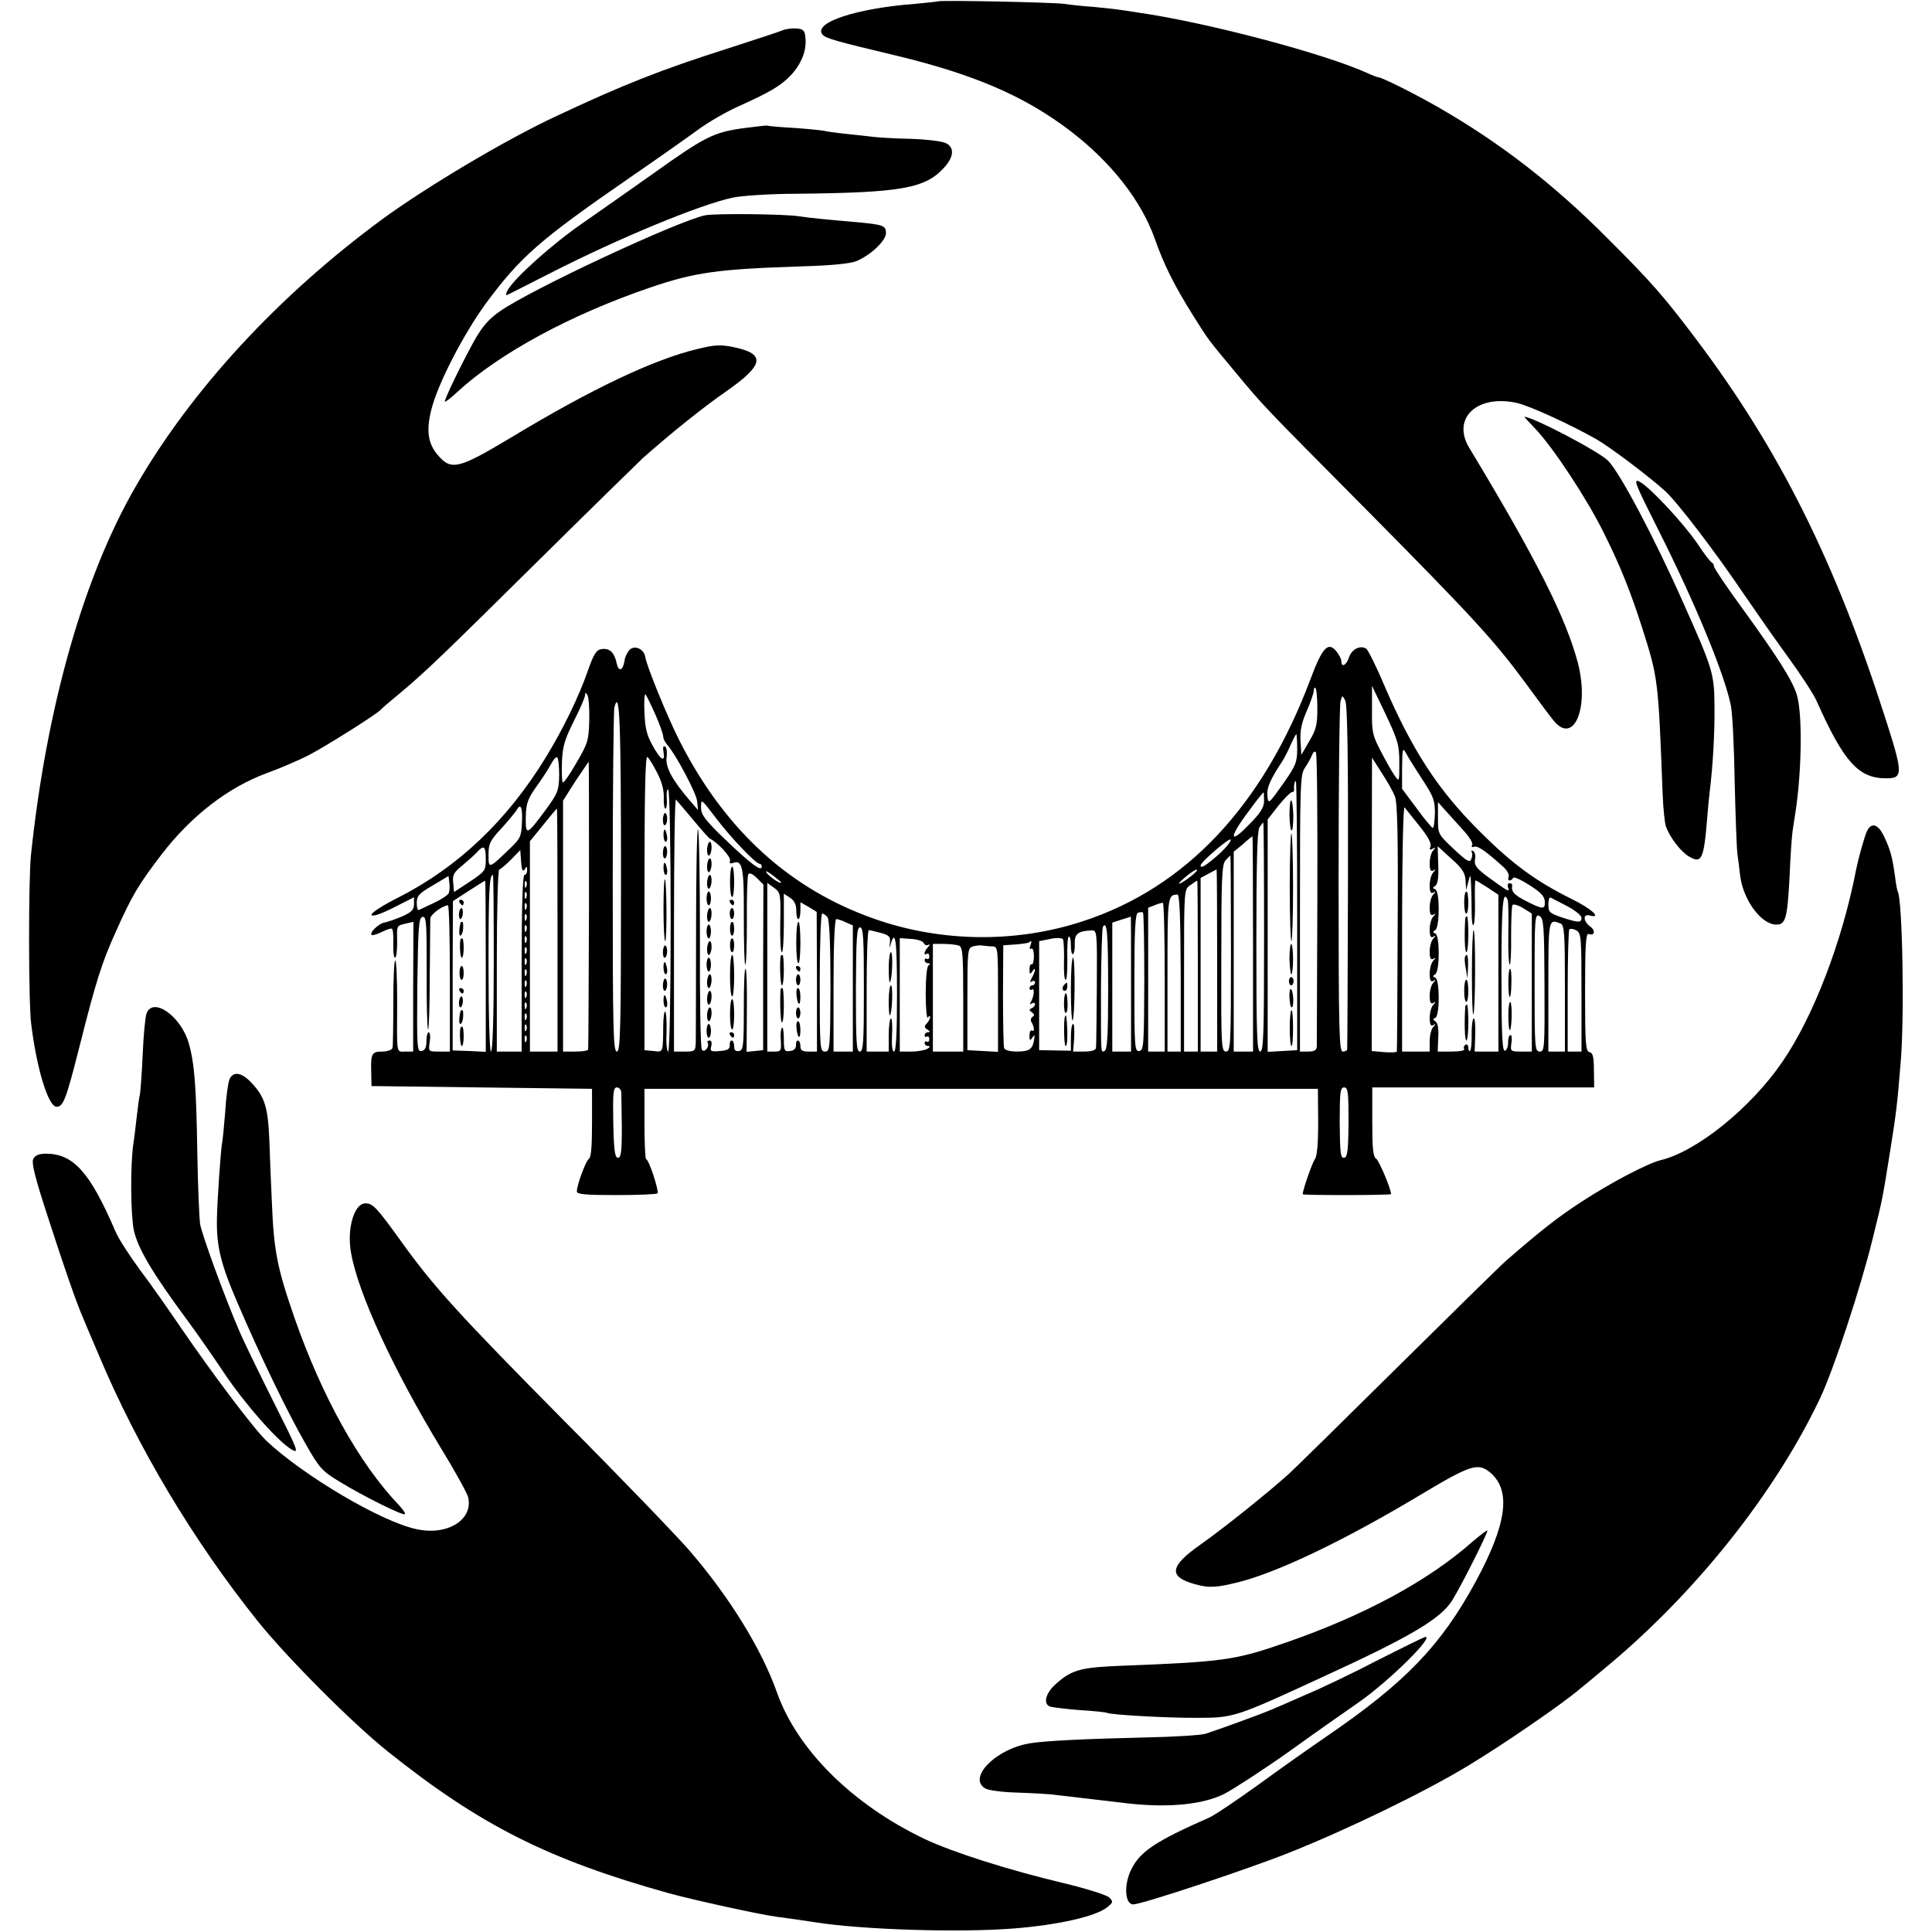 <?xml version="1.0" standalone="no"?>
<!DOCTYPE svg PUBLIC "-//W3C//DTD SVG 20010904//EN"
 "http://www.w3.org/TR/2001/REC-SVG-20010904/DTD/svg10.dtd">
<svg version="1.0" xmlns="http://www.w3.org/2000/svg"
 width="700pt" height="700pt" viewBox="0 0 700 700"
 preserveAspectRatio="xMidYMid meet">
<g transform="translate(0,700) scale(0.1,-0.1)"
fill="#000000" stroke="none">
<path d="M3398 6995 c-2 -1 -39 -5 -83 -9 -212 -16 -370 -68 -335 -111 11 -14
51 -25 261 -75 288 -69 472 -148 639 -276 147 -113 255 -251 304 -389 33 -94
71 -170 140 -280 58 -92 51 -82 149 -200 109 -131 98 -119 481 -505 383 -387
459 -470 572 -623 41 -56 86 -117 100 -134 74 -97 134 38 91 205 -43 163 -150
376 -394 780 -64 107 29 194 173 162 46 -10 200 -81 289 -132 46 -26 192 -136
248 -187 44 -40 181 -219 287 -376 41 -60 112 -162 158 -225 46 -63 93 -135
104 -160 99 -222 152 -280 252 -280 62 0 62 16 -5 224 -180 562 -381 964 -679
1361 -123 163 -163 209 -325 371 -195 196 -390 347 -615 476 -89 51 -204 108
-216 108 -3 0 -20 6 -37 14 -157 72 -589 186 -837 221 -25 4 -57 9 -73 11 -15
2 -53 6 -85 9 -31 2 -79 7 -107 11 -48 6 -451 14 -457 9z"/>
<path d="M2835 6890 c-11 -5 -101 -34 -199 -66 -239 -76 -379 -131 -621 -245
-183 -85 -471 -257 -631 -374 -376 -277 -690 -617 -892 -967 -190 -328 -324
-803 -380 -1338 -9 -91 -9 -532 1 -610 20 -163 62 -300 92 -300 25 0 35 29 85
226 58 230 80 299 130 409 59 132 82 170 166 280 107 139 240 242 381 294 45
16 112 45 150 64 62 32 251 151 263 166 3 4 32 29 65 56 95 79 157 139 514
492 185 183 352 346 371 364 97 86 217 183 304 243 134 94 141 134 25 158 -47
10 -68 9 -130 -6 -160 -38 -384 -144 -682 -324 -184 -110 -211 -117 -258 -64
-39 43 -46 93 -25 172 24 93 116 270 196 380 125 169 194 230 520 455 102 70
215 150 252 177 37 27 100 63 140 81 118 53 157 76 194 115 38 41 58 91 52
137 -2 25 -8 30 -33 32 -16 1 -39 -2 -50 -7z"/>
<path d="M2689 6535 c-103 -15 -135 -30 -321 -163 -75 -53 -190 -134 -255
-179 -112 -77 -251 -202 -274 -245 -6 -11 -7 -19 -2 -17 4 2 76 38 158 80 249
127 542 248 660 273 33 7 138 14 235 14 373 4 462 19 530 94 36 39 39 73 8 89
-12 7 -70 14 -128 16 -58 1 -118 5 -135 7 -16 2 -61 7 -100 11 -38 4 -72 9
-75 10 -4 2 -51 7 -105 11 -55 3 -102 7 -105 9 -3 1 -44 -4 -91 -10z"/>
<path d="M2555 6220 c-100 -21 -630 -268 -744 -348 -40 -28 -63 -54 -93 -107
-49 -89 -110 -216 -106 -220 2 -2 22 13 44 34 153 141 412 281 699 379 164 56
247 67 553 77 104 3 174 10 195 19 51 21 107 74 107 101 0 28 -10 31 -105 40
-106 9 -177 16 -207 21 -56 9 -305 11 -343 4z"/>
<path d="M5566 5443 c62 -66 183 -249 242 -368 59 -117 98 -213 141 -347 59
-186 59 -186 75 -603 2 -55 8 -109 12 -120 15 -40 54 -91 83 -108 46 -27 54
-12 66 133 3 41 8 89 10 105 11 88 18 212 17 305 -1 120 -5 134 -115 380 -102
230 -229 470 -271 511 -34 34 -269 157 -303 159 -1 0 18 -21 43 -47z"/>
<path d="M6010 5077 c132 -262 238 -519 261 -632 6 -27 12 -151 14 -274 3
-123 7 -242 10 -265 3 -22 8 -59 10 -80 12 -89 77 -176 131 -176 34 0 40 23
48 175 3 72 8 146 11 165 3 19 7 49 10 65 23 149 26 354 6 425 -15 52 -65 132
-202 321 -55 75 -99 141 -99 147 0 6 -4 12 -8 14 -5 2 -28 32 -51 67 -51 75
-174 207 -211 226 -24 12 -16 -7 70 -178z"/>
<path d="M2279 4643 c-7 -8 -15 -25 -16 -36 -6 -38 -22 -43 -29 -9 -8 38 -26
55 -55 50 -18 -2 -28 -18 -49 -78 -33 -95 -90 -212 -153 -315 -140 -228 -316
-396 -534 -507 -58 -29 -99 -56 -97 -63 3 -7 31 2 79 26 l75 38 0 -25 c0 -20
-9 -29 -42 -44 -24 -10 -52 -20 -63 -22 -23 -3 -61 -41 -47 -46 5 -1 21 4 37
12 16 8 31 13 35 11 4 -2 6 -27 5 -55 -1 -27 2 -50 6 -50 5 0 8 25 8 56 -1 63
-3 59 32 68 l27 6 -1 -235 0 -235 -29 0 c-33 0 -30 -15 -29 183 0 81 -3 147
-7 147 -4 0 -7 -69 -7 -152 0 -84 -1 -159 -3 -165 -2 -7 -19 -13 -37 -13 -38
0 -42 -7 -40 -75 l1 -50 399 -5 400 -5 0 -123 c0 -81 -3 -126 -11 -130 -11 -7
-44 -95 -44 -119 0 -10 31 -13 143 -13 79 0 146 3 149 6 7 7 -31 124 -41 124
-3 0 -6 57 -6 128 l0 127 1220 0 1220 0 1 -120 c0 -81 -4 -125 -12 -135 -9
-12 -44 -111 -44 -127 0 -2 72 -3 160 -3 88 0 160 2 160 3 0 20 -44 123 -54
129 -11 6 -14 37 -14 133 l0 125 402 0 402 0 -1 62 c0 49 -4 64 -16 66 -14 3
-16 30 -16 218 0 172 3 214 13 210 21 -8 26 11 7 26 -27 19 -29 48 -3 41 46
-12 6 25 -66 60 -129 64 -215 127 -330 242 -153 151 -247 296 -349 533 -29 69
-59 128 -65 132 -22 13 -52 -2 -62 -31 -10 -30 -28 -39 -28 -15 0 8 -8 24 -18
36 -30 37 -51 14 -94 -101 -172 -458 -451 -755 -825 -877 -253 -83 -537 -76
-788 21 -293 112 -517 324 -675 637 -46 92 -116 265 -122 299 -4 31 -42 46
-59 24z m2494 -210 c0 -58 -4 -76 -29 -118 l-29 -50 -3 51 c-2 38 4 66 23 109
14 32 25 64 25 73 0 8 3 13 6 9 4 -3 7 -37 7 -74z m297 -197 c0 -70 0 -70 -17
-46 -10 14 -32 53 -50 88 -30 57 -33 70 -32 150 l0 87 50 -104 c44 -94 49
-110 49 -175z m-2935 155 c-2 -74 -5 -84 -46 -154 -24 -42 -46 -74 -50 -72 -3
2 -4 35 -3 72 2 57 9 82 43 150 23 45 41 87 41 95 0 10 2 10 8 0 5 -7 8 -48 7
-91z m240 19 c16 -36 28 -71 28 -79 0 -8 7 -21 15 -30 31 -35 105 -175 108
-204 l3 -32 -30 35 c-63 73 -88 120 -84 155 3 19 0 37 -5 40 -7 4 -9 -3 -6
-19 7 -40 -10 -31 -39 22 -21 37 -28 63 -30 121 -2 40 0 69 4 65 4 -5 20 -38
36 -74z m2509 -587 c-1 -340 -2 -621 -3 -625 -1 -5 -8 -8 -16 -8 -13 0 -15 76
-15 623 0 342 3 633 7 646 6 23 6 23 17 3 8 -15 11 -206 10 -639z m-2634 -4
c0 -549 -2 -629 -15 -629 -13 0 -15 78 -15 613 0 336 3 622 6 634 19 72 24
-47 24 -618z m2450 468 c0 -49 -5 -61 -52 -128 -52 -73 -53 -74 -56 -42 -3 29
10 58 56 128 7 11 20 37 29 58 9 20 18 37 20 37 1 0 3 -24 3 -53z m454 -112
c40 -61 45 -75 45 -122 -1 -29 -4 -53 -8 -53 -3 1 -30 32 -58 71 l-53 71 0 76
c1 71 2 75 15 52 7 -14 34 -57 59 -95z m-381 -432 c-1 -285 -2 -526 -2 -535
-1 -13 -9 -18 -31 -18 l-30 0 0 501 c0 470 1 503 18 527 10 15 22 36 26 47 5
12 10 15 14 8 4 -6 6 -244 5 -530z m-2391 455 c16 -31 24 -61 23 -88 -1 -22 2
-40 6 -40 4 0 6 16 5 35 -2 19 0 35 5 35 5 0 9 -204 9 -475 0 -268 -4 -475 -9
-475 -5 0 -8 32 -6 70 1 39 -1 73 -5 75 -3 2 -7 -22 -7 -53 -1 -98 0 -94 -35
-90 l-33 3 0 537 c0 406 3 535 11 525 7 -6 23 -33 36 -59z m-356 -7 c-1 -55
-5 -65 -48 -124 -70 -95 -74 -96 -73 -28 1 50 7 66 37 109 20 27 44 64 53 81
9 17 19 30 24 27 4 -3 7 -32 7 -65z m3028 -76 c9 -22 12 -143 10 -475 -1 -245
-2 -447 -3 -450 0 -3 -21 -4 -46 -2 l-45 4 0 532 1 531 35 -55 c20 -30 41 -68
48 -85z m-2920 -392 c-1 -285 -2 -521 -3 -525 0 -5 -21 -8 -46 -8 l-45 0 0
455 0 454 45 71 c26 38 47 70 48 70 1 0 1 -233 1 -517z m2566 -41 l0 -487 -53
-3 -54 -3 0 421 0 421 39 50 c22 27 44 49 49 49 5 0 8 3 8 8 -2 14 1 32 6 32
3 0 5 -219 5 -488z m-120 417 c0 -24 -12 -44 -55 -87 -72 -75 -73 -47 -2 47
28 39 53 70 55 70 1 1 2 -13 2 -30z m-2069 -69 c30 -36 57 -66 60 -68 28 -13
79 -68 74 -80 -3 -10 0 -12 10 -9 35 14 41 -15 40 -192 0 -95 2 -174 5 -176 4
-2 6 68 6 156 -1 89 2 166 5 171 4 7 16 2 31 -13 l24 -24 -1 -300 0 -300 -30
-3 -30 -3 1 151 c1 82 -1 150 -5 150 -4 0 -6 -66 -6 -147 0 -133 -2 -148 -17
-151 -13 -2 -18 3 -18 17 0 12 -4 21 -9 21 -5 0 -8 -8 -7 -17 1 -14 -8 -19
-36 -21 -32 -3 -36 -1 -31 17 3 13 1 21 -6 21 -7 0 -10 -4 -7 -8 8 -14 -13
-39 -21 -25 -5 6 -8 187 -7 403 0 215 -3 393 -7 395 -4 3 -7 -160 -7 -363 0
-202 -1 -384 -1 -404 -1 -37 -2 -38 -40 -38 l-39 0 0 461 c0 253 3 457 7 452
4 -4 32 -37 62 -73z m80 10 c54 -72 147 -170 162 -170 4 0 7 -5 7 -10 0 -20
-40 10 -131 97 -74 71 -89 91 -89 117 0 33 0 33 51 -34z m2706 -43 c25 -26 41
-52 37 -58 -4 -7 -1 -10 7 -7 13 5 44 -17 107 -74 13 -12 21 -27 18 -35 -3 -7
-1 -13 3 -13 5 0 11 4 13 9 2 6 28 -6 58 -25 40 -25 56 -41 57 -59 2 -31 -6
-31 -67 0 -45 23 -55 34 -51 58 0 4 -4 7 -10 7 -6 0 -8 -7 -5 -16 7 -18 1 -15
-72 38 -43 32 -51 43 -48 63 3 14 0 28 -6 31 -6 4 -9 3 -6 -2 3 -5 3 -17 -1
-26 -5 -15 -16 -9 -64 36 -57 54 -57 54 -57 112 l0 58 22 -25 c12 -13 41 -45
65 -72z m-3406 20 c-2 -47 -6 -56 -44 -92 -77 -74 -77 -74 -77 -22 0 40 5 51
48 97 26 29 51 59 55 67 14 24 21 6 18 -50z m3252 -10 c31 -38 44 -63 40 -74
-5 -12 -3 -14 8 -8 11 6 12 5 2 -6 -7 -7 -13 -28 -13 -47 0 -24 4 -31 13 -26
10 6 10 4 0 -7 -7 -7 -13 -28 -13 -47 0 -24 4 -31 13 -26 10 6 10 4 0 -7 -7
-7 -13 -28 -13 -47 0 -24 4 -31 13 -26 10 6 10 4 0 -7 -7 -7 -13 -28 -13 -47
0 -24 4 -31 13 -26 10 6 10 4 0 -7 -7 -7 -13 -28 -13 -47 0 -24 4 -31 13 -26
10 6 10 4 0 -7 -7 -7 -13 -28 -13 -47 0 -24 4 -31 13 -26 10 6 10 4 0 -7 -7
-7 -13 -28 -13 -47 0 -24 4 -31 13 -26 10 6 10 4 0 -7 -7 -7 -13 -28 -13 -47
0 -24 4 -31 13 -26 10 6 10 4 0 -7 -7 -7 -13 -30 -13 -51 l0 -38 -50 0 -50 0
0 447 c0 250 4 443 9 438 4 -6 29 -36 54 -68z m-3123 -377 l0 -440 -50 0 -50
0 0 381 0 381 48 59 c26 32 48 59 50 59 1 0 2 -198 2 -440z m2560 -25 c0 -350
-2 -415 -14 -415 -12 0 -14 62 -14 397 0 281 3 402 11 415 7 10 13 18 14 18 2
0 3 -187 3 -415z m-166 298 c-44 -39 -64 -51 -64 -39 0 13 106 103 109 94 2
-6 -18 -31 -45 -55z m126 -323 l0 -390 -35 0 -35 0 0 362 0 362 33 27 c17 16
33 28 35 29 1 0 2 -175 2 -390z m-2780 307 c0 -41 -2 -44 -57 -81 l-58 -38 -3
34 c-3 28 2 37 34 63 20 17 44 38 53 48 24 27 31 21 31 -26z m3550 -77 l2 -35
8 30 c7 29 8 29 10 -10 1 -22 2 -66 2 -99 0 -32 3 -53 7 -47 4 6 6 45 5 86 -1
41 0 75 2 75 3 0 22 -12 44 -26 l39 -26 0 -284 0 -284 -43 0 -43 0 2 60 c1 33
-1 60 -5 60 -5 0 -8 -25 -8 -55 1 -30 -2 -58 -5 -62 -4 -3 -7 1 -7 11 0 9 -5
14 -10 11 -6 -4 -8 -11 -5 -16 4 -5 -16 -9 -45 -9 l-51 0 2 51 c2 33 -2 53
-10 58 -10 7 -10 10 -1 13 17 5 17 141 0 146 -9 3 -10 6 0 12 17 10 17 143 0
148 -9 3 -10 6 0 12 17 10 17 143 0 148 -10 4 -10 6 0 12 9 6 13 30 11 76 l-2
68 49 -45 c40 -35 50 -51 52 -79z m-3409 40 c7 13 9 12 9 -2 0 -10 -4 -18 -10
-18 -6 0 -10 -113 -10 -320 l0 -320 -45 0 -45 0 0 330 c0 182 4 330 9 330 4 0
23 16 42 35 l34 35 3 -42 c2 -30 6 -38 13 -28z m2559 -305 c0 -334 -1 -355
-18 -355 -17 0 -18 20 -17 338 0 285 2 340 15 354 8 10 16 17 18 18 1 0 2
-160 2 -355z m-1630 258 c0 -8 -38 17 -51 33 -9 11 -2 9 19 -6 17 -13 32 -25
32 -27z m1490 26 c-43 -34 -67 -43 -30 -11 19 17 40 31 45 31 6 0 -1 -8 -15
-20z m90 -309 l0 -330 -30 0 -30 0 0 315 0 314 28 15 c15 8 28 15 30 16 1 0 2
-148 2 -330z m-2784 244 c-3 -7 -27 -23 -53 -35 -26 -12 -51 -24 -55 -26 -5
-2 -8 9 -8 25 0 26 8 35 58 64 l57 34 3 -24 c2 -13 1 -30 -2 -38z m163 -254
c0 -191 -4 -320 -10 -320 -5 0 -9 126 -9 313 0 274 3 327 16 327 2 0 3 -144 3
-320z m-29 -10 l0 -311 -60 3 -60 2 0 271 1 270 57 37 c31 20 58 37 60 37 1 1
2 -139 2 -309z m147 288 c-3 -8 -6 -5 -6 6 -1 11 2 17 5 13 3 -3 4 -12 1 -19z
m2433 -288 l0 -310 -25 0 -25 0 0 294 c0 293 0 294 23 309 12 9 23 16 25 16 1
1 2 -138 2 -309z m-1513 157 c-1 -59 1 -107 6 -107 4 0 7 48 7 106 l0 106 23
-15 c15 -10 22 -24 22 -46 0 -17 3 -31 7 -31 5 0 8 14 8 31 l0 30 30 -17 29
-18 1 -253 0 -253 -30 0 c-23 0 -30 4 -30 20 0 11 -4 20 -9 20 -5 0 -8 -8 -7
-17 0 -12 -7 -19 -21 -21 -21 -3 -23 1 -23 44 0 26 -3 44 -7 40 -4 -4 -6 -25
-4 -46 2 -37 1 -40 -23 -40 l-26 0 0 305 0 306 25 -18 c23 -17 24 -22 22 -126z
m-920 91 c-3 -8 -6 -5 -6 6 -1 11 2 17 5 13 3 -3 4 -12 1 -19z m2371 -273 l0
-285 -24 0 -24 0 0 279 c0 284 0 288 36 290 8 1 11 -82 12 -284z m1185 263 c2
-7 3 -62 2 -121 -1 -59 1 -110 5 -112 3 -2 6 44 5 102 0 58 2 109 5 114 3 4
20 0 38 -11 l32 -20 0 -250 0 -250 -39 0 c-38 0 -39 1 -35 30 3 17 1 30 -3 30
-5 0 -9 -12 -9 -27 1 -14 -5 -28 -11 -30 -10 -4 -13 56 -13 276 0 249 5 314
23 269z m215 -21 c28 -15 52 -34 52 -42 0 -19 -10 -19 -71 1 -44 15 -49 19
-49 46 0 16 3 28 8 26 4 -2 31 -16 60 -31z m-3771 -9 c-3 -8 -6 -5 -6 6 -1 11
2 17 5 13 3 -3 4 -12 1 -19z m2313 -248 l0 -270 -30 0 -30 0 0 260 0 261 23 9
c12 5 25 9 30 9 4 1 7 -120 7 -269z m-2590 -5 l0 -265 -39 0 c-39 0 -39 0 -34
35 3 19 1 35 -4 35 -4 0 -8 -15 -8 -32 0 -23 -5 -34 -18 -36 -16 -3 -17 12
-15 240 3 211 5 243 19 246 14 2 15 -21 15 -203 -1 -113 2 -205 5 -205 3 0 6
87 6 193 1 105 2 200 2 209 1 15 43 46 64 48 4 0 7 -119 7 -265z m2516 -12
c-1 -228 -2 -248 -18 -251 -17 -3 -18 14 -18 246 0 191 3 251 13 255 6 2 15 3
18 1 3 -2 5 -114 5 -251z m-2239 225 c-3 -8 -6 -5 -6 6 -1 11 2 17 5 13 3 -3
4 -12 1 -19z m1091 9 c7 -8 11 -96 11 -250 -1 -227 -2 -237 -20 -237 -18 0
-19 10 -19 250 0 138 4 250 9 250 5 0 13 -6 19 -13z m2598 -246 c1 -229 0
-241 -17 -241 -18 0 -19 13 -19 250 0 236 1 250 18 241 15 -9 17 -32 18 -250z
m-1498 4 l0 -245 -34 0 -34 0 0 234 0 233 33 11 c17 5 33 10 34 11 1 1 1 -109
1 -244z m-1033 223 l25 -11 0 -229 0 -228 -35 0 -35 0 0 240 c0 145 4 240 10
240 5 0 21 -5 35 -12z m2589 -4 c14 -5 16 -36 16 -235 l0 -229 -30 0 -30 0 0
235 c0 248 0 246 44 229z m-3747 -26 c-3 -8 -6 -5 -6 6 -1 11 2 17 5 13 3 -3
4 -12 1 -19z m2108 -214 c0 -164 -3 -218 -13 -222 -14 -4 -13 -24 -13 232 1
114 4 213 7 218 15 24 19 -23 19 -228z m-885 1 c0 -192 -2 -225 -15 -225 -12
0 -14 33 -14 225 1 186 3 225 15 225 12 0 14 -38 14 -225z m2600 -10 l0 -215
-25 0 -25 0 0 218 c0 120 3 222 6 225 4 3 15 2 25 -4 18 -9 19 -25 19 -224z
m-2539 215 c32 -9 36 -14 33 -38 -2 -16 -1 -19 2 -7 18 64 24 21 24 -173 0
-143 -3 -212 -11 -212 -6 0 -9 22 -7 60 2 33 0 60 -4 60 -4 0 -8 -27 -8 -60
l0 -60 -40 0 -40 0 0 220 c0 121 3 220 8 220 4 0 23 -5 43 -10z m783 -197 c-1
-115 -2 -214 -3 -220 -1 -8 -16 -13 -42 -13 l-41 0 4 50 c1 28 0 50 -4 50 -5
0 -8 -22 -8 -49 l0 -48 -57 1 -58 1 0 197 0 198 40 8 c22 5 43 4 46 -1 3 -4 5
-40 4 -78 -1 -38 1 -69 6 -69 4 0 7 34 6 76 -1 42 1 78 5 80 5 3 8 -11 8 -31
0 -20 3 -34 8 -32 4 3 7 20 6 39 -1 34 12 45 61 47 20 1 20 -5 19 -206z
m-2067 165 c-3 -8 -6 -5 -6 6 -1 11 2 17 5 13 3 -3 4 -12 1 -19z m1440 -5 c3
-7 10 -10 17 -6 6 3 6 1 -1 -8 -15 -15 -18 -33 -5 -25 5 3 9 -1 9 -9 0 -8 -4
-12 -9 -9 -4 3 -8 0 -8 -5 0 -6 6 -11 13 -11 8 0 8 -3 1 -8 -6 -4 -10 -47 -10
-104 0 -53 4 -92 8 -85 4 7 8 8 8 2 0 -6 -6 -17 -12 -23 -10 -10 -10 -15 2
-22 10 -7 11 -10 3 -10 -7 0 -13 -5 -13 -11 0 -5 4 -8 8 -5 5 3 9 -1 9 -9 0
-8 -4 -12 -9 -9 -4 3 -8 0 -8 -5 0 -6 6 -11 13 -11 8 0 7 -4 -3 -10 -8 -5 -34
-10 -57 -10 l-43 0 0 205 0 206 41 -3 c23 -1 43 -8 46 -15z m386 -10 c-4 -9
-2 -14 3 -10 6 3 10 -9 10 -28 0 -18 -4 -31 -8 -29 -4 3 -8 -5 -8 -18 0 -18 2
-20 10 -8 13 21 13 3 -1 -22 -8 -15 -8 -19 0 -14 6 4 11 2 11 -3 0 -6 -4 -11
-10 -11 -5 0 -10 -5 -10 -11 0 -5 4 -8 9 -4 11 6 7 -28 -5 -47 -4 -7 -3 -8 4
-4 7 4 12 3 12 -3 0 -5 -6 -12 -12 -14 -10 -4 -10 -8 1 -15 9 -7 10 -12 2 -16
-6 -4 -8 -13 -4 -19 11 -18 12 -38 2 -31 -5 3 -9 -5 -9 -18 0 -19 2 -20 10 -8
8 12 10 11 7 -5 -5 -36 -17 -45 -62 -45 -25 0 -45 5 -47 13 -2 6 -4 93 -4 192
l1 180 45 3 c24 2 46 5 49 8 9 8 10 4 4 -13z m-259 1 c14 -5 16 -32 16 -195
l0 -189 -55 0 -55 0 0 195 0 195 39 0 c22 0 46 -3 55 -6z m122 -3 c20 -1 20
-6 20 -191 l0 -191 -56 3 -55 3 0 185 c0 176 1 185 20 191 11 3 27 5 35 3 8
-1 24 -3 36 -3z m-1689 -23 c-3 -8 -6 -5 -6 6 -1 11 2 17 5 13 3 -3 4 -12 1
-19z m0 -40 c-3 -8 -6 -5 -6 6 -1 11 2 17 5 13 3 -3 4 -12 1 -19z m0 -40 c-3
-8 -6 -5 -6 6 -1 11 2 17 5 13 3 -3 4 -12 1 -19z m0 -40 c-3 -8 -6 -5 -6 6 -1
11 2 17 5 13 3 -3 4 -12 1 -19z m0 -40 c-3 -8 -6 -5 -6 6 -1 11 2 17 5 13 3
-3 4 -12 1 -19z m0 -40 c-3 -8 -6 -5 -6 6 -1 11 2 17 5 13 3 -3 4 -12 1 -19z
m0 -40 c-3 -8 -6 -5 -6 6 -1 11 2 17 5 13 3 -3 4 -12 1 -19z m0 -40 c-3 -8 -6
-5 -6 6 -1 11 2 17 5 13 3 -3 4 -12 1 -19z m0 -40 c-3 -8 -6 -5 -6 6 -1 11 2
17 5 13 3 -3 4 -12 1 -19z m344 -185 c0 -10 1 -67 2 -128 0 -88 -3 -110 -14
-110 -11 0 -15 26 -17 128 -2 108 0 127 13 127 8 0 15 -8 16 -17z m2635 -110
c-1 -104 -4 -126 -16 -128 -13 -2 -15 18 -16 126 0 113 2 129 16 129 14 0 16
-16 16 -127z"/>
<path d="M2402 4034 c-1 -13 2 -24 6 -24 10 0 13 38 3 44 -3 3 -8 -6 -9 -20z"/>
<path d="M2404 3975 c0 -14 4 -25 8 -25 4 0 7 9 5 20 -5 29 -13 33 -13 5z"/>
<path d="M2402 3914 c-1 -13 2 -24 6 -24 10 0 13 38 3 44 -3 3 -8 -6 -9 -20z"/>
<path d="M2404 3855 c0 -14 4 -25 8 -25 4 0 7 9 5 20 -5 29 -13 33 -13 5z"/>
<path d="M2404 3705 c0 -63 3 -115 6 -115 7 0 6 217 -1 224 -3 3 -5 -46 -5
-109z"/>
<path d="M2402 3554 c-1 -13 2 -24 6 -24 10 0 13 38 3 44 -3 3 -8 -6 -9 -20z"/>
<path d="M2404 3495 c0 -14 4 -25 8 -25 4 0 7 9 5 20 -5 29 -13 33 -13 5z"/>
<path d="M2402 3434 c-1 -13 2 -24 6 -24 10 0 13 38 3 44 -3 3 -8 -6 -9 -20z"/>
<path d="M2404 3375 c0 -14 4 -25 8 -25 4 0 7 9 5 20 -5 29 -13 33 -13 5z"/>
<path d="M4672 4045 c2 -72 14 -72 14 0 -1 30 -4 55 -8 55 -4 0 -6 -25 -6 -55z"/>
<path d="M4673 3785 c0 -107 3 -195 6 -195 3 0 6 88 6 195 0 107 -3 195 -6
195 -3 0 -6 -88 -6 -195z"/>
<path d="M4672 3525 c1 -30 4 -55 7 -55 3 0 6 25 6 55 0 30 -3 55 -7 55 -3 0
-6 -25 -6 -55z"/>
<path d="M4670 3445 c0 -8 4 -15 8 -15 5 0 9 7 9 15 0 8 -4 15 -9 15 -4 0 -8
-7 -8 -15z"/>
<path d="M4672 3386 c1 -20 4 -36 8 -36 9 0 7 56 -2 66 -4 4 -7 -10 -6 -30z"/>
<path d="M4673 3275 c0 -36 3 -65 6 -65 4 0 6 29 6 65 0 36 -2 65 -6 65 -3 0
-6 -29 -6 -65z"/>
<path d="M2562 3925 c-1 -14 2 -25 6 -25 4 0 9 11 10 25 1 14 -2 25 -6 25 -4
0 -9 -11 -10 -25z"/>
<path d="M2562 3865 c-1 -14 2 -25 6 -25 4 0 9 11 10 25 1 14 -2 25 -6 25 -4
0 -9 -11 -10 -25z"/>
<path d="M2645 3805 c0 -30 3 -55 8 -55 4 0 7 25 7 55 0 30 -3 55 -7 55 -5 0
-8 -25 -8 -55z"/>
<path d="M2562 3805 c-1 -14 2 -25 6 -25 4 0 9 11 10 25 1 14 -2 25 -6 25 -4
0 -9 -11 -10 -25z"/>
<path d="M2560 3745 c0 -14 4 -25 8 -25 4 0 8 11 8 25 0 14 -4 25 -8 25 -4 0
-8 -11 -8 -25z"/>
<path d="M2645 3730 c3 -5 8 -10 11 -10 2 0 4 5 4 10 0 6 -5 10 -11 10 -5 0
-7 -4 -4 -10z"/>
<path d="M2562 3685 c-1 -14 2 -25 6 -25 4 0 9 11 10 25 1 14 -2 25 -6 25 -4
0 -9 -11 -10 -25z"/>
<path d="M2644 3690 c0 -11 4 -20 8 -20 4 0 8 9 8 20 0 11 -4 20 -8 20 -4 0
-8 -9 -8 -20z"/>
<path d="M2645 3635 c0 -14 3 -25 8 -25 4 0 7 11 7 25 0 14 -3 25 -7 25 -5 0
-8 -11 -8 -25z"/>
<path d="M2560 3625 c0 -14 4 -25 8 -25 4 0 8 11 8 25 0 14 -4 25 -8 25 -4 0
-8 -11 -8 -25z"/>
<path d="M2645 3575 c0 -14 3 -25 8 -25 4 0 7 11 7 25 0 14 -3 25 -7 25 -5 0
-8 -11 -8 -25z"/>
<path d="M2562 3565 c-1 -14 2 -25 6 -25 4 0 9 11 10 25 1 14 -2 25 -6 25 -4
0 -9 -11 -10 -25z"/>
<path d="M2645 3465 c0 -41 3 -75 8 -75 4 0 7 34 7 75 0 41 -3 75 -7 75 -5 0
-8 -34 -8 -75z"/>
<path d="M2560 3505 c0 -14 4 -25 8 -25 4 0 8 11 8 25 0 14 -4 25 -8 25 -4 0
-8 -11 -8 -25z"/>
<path d="M2562 3445 c-1 -14 2 -25 6 -25 4 0 9 11 10 25 1 14 -2 25 -6 25 -4
0 -9 -11 -10 -25z"/>
<path d="M2562 3385 c-1 -14 2 -25 6 -25 4 0 9 11 10 25 1 14 -2 25 -6 25 -4
0 -9 -11 -10 -25z"/>
<path d="M2645 3325 c0 -30 3 -55 8 -55 4 0 7 25 7 55 0 30 -3 55 -7 55 -5 0
-8 -25 -8 -55z"/>
<path d="M2562 3325 c-1 -14 2 -25 6 -25 4 0 9 11 10 25 1 14 -2 25 -6 25 -4
0 -9 -11 -10 -25z"/>
<path d="M2560 3265 c0 -14 4 -25 8 -25 4 0 8 11 8 25 0 14 -4 25 -8 25 -4 0
-8 -11 -8 -25z"/>
<path d="M2645 3250 c3 -5 8 -10 11 -10 2 0 4 5 4 10 0 6 -5 10 -11 10 -5 0
-7 -4 -4 -10z"/>
<path d="M5305 3730 c0 -22 3 -40 8 -40 4 0 7 18 7 40 0 22 -3 40 -7 40 -5 0
-8 -18 -8 -40z"/>
<path d="M5309 3673 c-4 -59 -2 -123 4 -123 4 0 7 29 7 65 0 36 -2 65 -5 65
-3 0 -5 -3 -6 -7z"/>
<path d="M5333 3475 c0 -86 2 -153 5 -150 8 8 9 305 1 305 -3 0 -6 -70 -6
-155z"/>
<path d="M5308 3533 c-2 -5 -1 -24 3 -43 l6 -35 2 43 c1 39 -3 52 -11 35z"/>
<path d="M5305 3410 c0 -22 3 -40 8 -40 4 0 7 18 7 40 0 22 -3 40 -7 40 -5 0
-8 -18 -8 -40z"/>
<path d="M5309 3353 c-4 -59 -2 -123 4 -123 4 0 7 29 7 65 0 36 -2 65 -5 65
-3 0 -5 -3 -6 -7z"/>
<path d="M1665 3730 c3 -5 8 -10 11 -10 2 0 4 5 4 10 0 6 -5 10 -11 10 -5 0
-7 -4 -4 -10z"/>
<path d="M1663 3690 c-1 -11 2 -20 5 -20 4 0 8 9 9 20 1 11 -2 20 -5 20 -4 0
-8 -9 -9 -20z"/>
<path d="M1669 3658 c-6 -23 -7 -48 -1 -48 4 0 9 11 10 25 1 14 0 25 -3 25 -3
0 -5 -1 -6 -2z"/>
<path d="M1669 3598 c-5 -16 -2 -68 4 -68 4 0 7 16 7 35 0 19 -2 35 -5 35 -3
0 -5 -1 -6 -2z"/>
<path d="M1665 3475 c0 -14 3 -25 8 -25 4 0 7 11 7 25 0 14 -3 25 -7 25 -5 0
-8 -11 -8 -25z"/>
<path d="M1665 3410 c3 -5 8 -10 11 -10 2 0 4 5 4 10 0 6 -5 10 -11 10 -5 0
-7 -4 -4 -10z"/>
<path d="M1663 3370 c-1 -11 2 -20 5 -20 4 0 8 9 9 20 1 11 -2 20 -5 20 -4 0
-8 -9 -9 -20z"/>
<path d="M1669 3338 c-6 -23 -7 -48 -1 -48 4 0 9 11 10 25 1 14 0 25 -3 25 -3
0 -5 -1 -6 -2z"/>
<path d="M1669 3278 c-5 -16 -2 -68 4 -68 4 0 7 16 7 35 0 19 -2 35 -5 35 -3
0 -5 -1 -6 -2z"/>
<path d="M2885 3585 c0 -41 3 -75 8 -75 4 0 7 34 7 75 0 41 -3 75 -7 75 -5 0
-8 -34 -8 -75z"/>
<path d="M2829 3538 c-5 -21 -2 -108 4 -108 4 0 7 25 7 55 0 30 -2 55 -5 55
-3 0 -5 -1 -6 -2z"/>
<path d="M2885 3490 c3 -5 8 -10 11 -10 2 0 4 5 4 10 0 6 -5 10 -11 10 -5 0
-7 -4 -4 -10z"/>
<path d="M2884 3450 c0 -11 4 -20 8 -20 4 0 8 9 8 20 0 11 -4 20 -8 20 -4 0
-8 -9 -8 -20z"/>
<path d="M2829 3418 c-4 -23 -2 -113 3 -121 4 -7 8 18 8 56 0 37 -2 67 -5 67
-3 0 -5 -1 -6 -2z"/>
<path d="M2886 3394 c4 -38 14 -42 14 -6 0 18 -4 32 -9 32 -4 0 -7 -12 -5 -26z"/>
<path d="M2884 3330 c0 -11 4 -20 8 -20 4 0 8 9 8 20 0 11 -4 20 -8 20 -4 0
-8 -9 -8 -20z"/>
<path d="M2886 3274 c4 -38 14 -42 14 -6 0 18 -4 32 -9 32 -4 0 -7 -12 -5 -26z"/>
<path d="M5465 3441 c0 -68 10 -72 11 -5 1 30 -1 54 -5 54 -3 0 -6 -22 -6 -49z"/>
<path d="M5465 3321 c0 -68 10 -72 12 -5 1 30 -2 54 -5 54 -4 0 -7 -22 -7 -49z"/>
<path d="M3220 3493 c0 -31 2 -54 4 -52 9 8 12 109 4 109 -4 0 -8 -25 -8 -57z"/>
<path d="M3220 3373 c0 -31 2 -54 4 -52 9 8 12 109 4 109 -4 0 -8 -25 -8 -57z"/>
<path d="M3880 3413 c0 -64 3 -114 6 -110 9 9 10 227 2 227 -5 0 -8 -52 -8
-117z"/>
<path d="M3857 3433 c-10 -9 -9 -23 1 -23 5 0 9 7 9 15 0 17 -1 18 -10 8z"/>
<path d="M3859 3398 c-6 -14 -5 -68 2 -68 5 0 8 16 7 35 -1 30 -5 43 -9 33z"/>
<path d="M3859 3318 c-6 -13 -4 -108 2 -108 5 0 7 25 6 55 -2 48 -4 62 -8 53z"/>
<path d="M6762 3983 c-10 -26 -30 -98 -37 -134 -50 -260 -155 -533 -267 -696
-115 -168 -311 -326 -443 -357 -47 -12 -181 -82 -286 -151 -85 -55 -149 -106
-269 -210 -19 -16 -194 -188 -390 -382 -195 -193 -375 -370 -400 -393 -73 -66
-235 -196 -320 -256 -113 -79 -118 -117 -20 -144 50 -14 77 -13 163 9 145 38
382 152 657 317 179 107 205 115 249 79 77 -65 61 -186 -52 -395 -126 -232
-255 -366 -540 -561 -60 -41 -172 -120 -250 -177 -78 -56 -158 -110 -177 -118
-193 -85 -248 -122 -280 -185 -29 -56 -25 -129 6 -129 30 0 408 125 564 187
211 84 492 220 650 316 123 74 336 220 402 276 13 10 55 45 93 77 328 271 617
635 780 979 49 104 146 398 189 573 38 152 37 151 66 332 21 132 24 159 36
305 15 162 7 595 -10 624 -2 3 -7 29 -10 56 -10 70 -16 94 -39 143 -23 49 -49
55 -65 15z"/>
<path d="M531 3328 c-5 -13 -11 -79 -14 -148 -3 -69 -8 -134 -10 -145 -3 -11
-8 -49 -12 -85 -4 -36 -9 -78 -12 -95 -11 -77 -10 -254 2 -313 15 -66 66 -153
194 -326 37 -50 98 -138 136 -195 74 -110 193 -245 242 -273 28 -16 23 -4 -67
175 -53 106 -109 221 -124 257 -55 128 -134 346 -141 385 -3 22 -8 136 -10
252 -4 249 -10 328 -31 403 -28 98 -130 170 -153 108z"/>
<path d="M831 3088 c-5 -13 -12 -65 -15 -116 -4 -51 -9 -101 -11 -111 -5 -24
-18 -212 -19 -276 -2 -98 13 -163 73 -302 83 -194 183 -401 248 -514 50 -88
60 -99 121 -136 86 -53 233 -126 239 -119 3 2 -7 17 -22 33 -144 151 -279 394
-379 681 -62 179 -74 241 -81 417 -3 61 -7 161 -9 222 -5 123 -17 160 -67 212
-35 37 -66 40 -78 9z"/>
<path d="M121 2802 c-8 -14 5 -66 53 -213 58 -180 105 -315 127 -364 4 -11 29
-69 55 -130 142 -339 345 -678 578 -969 104 -130 343 -370 471 -472 334 -267
582 -392 1020 -514 96 -26 329 -77 390 -85 48 -6 72 -10 140 -20 170 -27 528
-38 721 -22 161 13 296 44 336 77 21 17 22 20 7 35 -9 9 -82 32 -165 52 -198
47 -400 111 -504 160 -262 125 -462 324 -535 531 -55 156 -172 346 -317 514
-44 51 -247 262 -452 468 -383 387 -474 487 -591 650 -90 125 -104 140 -131
140 -41 0 -68 -93 -52 -180 26 -147 153 -422 325 -706 51 -83 95 -163 99 -178
20 -82 -75 -142 -189 -116 -128 28 -407 193 -541 319 -44 41 -196 243 -311
411 -43 63 -109 158 -148 209 -38 52 -79 115 -89 140 -92 214 -152 281 -252
281 -24 0 -38 -6 -45 -18z"/>
<path d="M5335 1414 c-161 -142 -392 -267 -675 -365 -184 -64 -226 -70 -588
-84 -156 -6 -187 -14 -245 -65 -38 -33 -49 -73 -23 -83 8 -3 57 -9 108 -13 51
-3 96 -8 99 -10 13 -7 221 -19 329 -18 130 0 138 3 450 147 323 148 430 212
472 279 36 59 131 248 127 253 -2 1 -26 -17 -54 -41z"/>
<path d="M4994 986 c-88 -46 -205 -102 -260 -125 -54 -24 -112 -49 -129 -56
-37 -16 -194 -73 -238 -87 -18 -5 -113 -11 -212 -13 -214 -5 -368 -12 -421
-21 -126 -19 -232 -128 -162 -165 12 -6 65 -13 117 -14 53 -2 116 -5 141 -9
69 -8 220 -26 265 -31 142 -15 263 -3 340 35 33 17 138 85 233 152 94 68 210
149 256 181 109 76 277 242 239 236 -4 -1 -80 -38 -169 -83z"/>
</g>
</svg>
